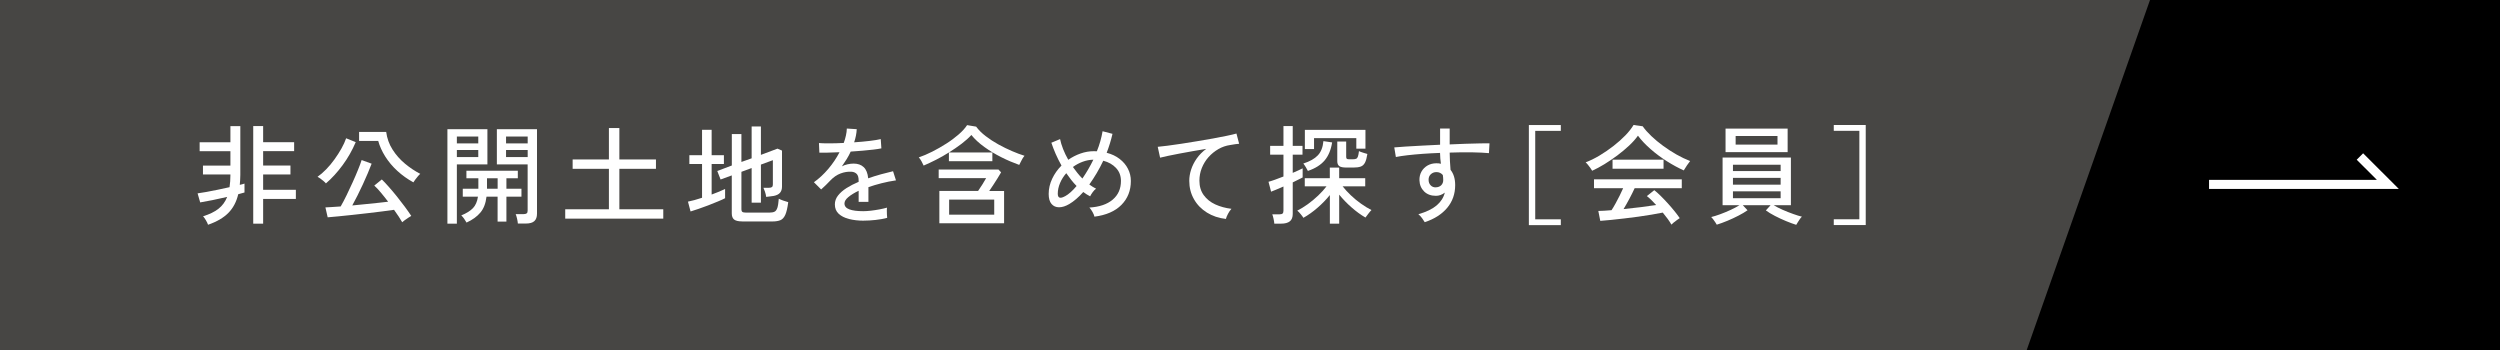 <?xml version="1.0" encoding="UTF-8"?><svg id="_レイヤー_2" xmlns="http://www.w3.org/2000/svg" width="550" height="77" viewBox="0 0 550 77"><g id="_レイヤー_1-2"><rect width="550" height="77" fill="#474644"/><polygon points="550 77 445.88 77 473 0 550 0 550 77"/><polyline points="485.99 40.57 525.33 40.57 519.18 34.43" fill="none" stroke="#fff" stroke-miterlimit="10" stroke-width="2"/><path d="M45.77,49.45c-.08-.27-.24-.6-.47-.99-.24-.39-.44-.69-.62-.88,1.39-.43,2.51-.97,3.37-1.64.86-.67,1.5-1.54,1.93-2.62-1.07.25-2.16.49-3.25.71-1.1.22-1.99.39-2.69.5l-.57-1.99c.5-.06,1.15-.17,1.93-.31.78-.14,1.62-.3,2.51-.49.89-.18,1.76-.37,2.59-.56.06-.41.11-.84.14-1.29.03-.45.05-.92.05-1.41v-.09h-6.04v-1.96h6.04v-3.17h-6.77v-1.96h6.77v-3.55h2.18v10.75c0,.39-.01.77-.04,1.12-.02.35-.05.71-.08,1.05.43-.09.77-.19,1.04-.28v1.96c-.17.05-.38.1-.62.17-.24.06-.49.13-.76.21-.39,1.67-1.12,3.05-2.18,4.12-1.06,1.07-2.55,1.94-4.47,2.6ZM55.71,49.23v-21.49h2.18v3.55h6.82v1.96h-6.82v3.17h6.01v1.96h-6.01v3.38h7.2v2.01h-7.2v5.44h-2.18Z" fill="#fff"/><path d="M71.71,40.36c-.09-.13-.26-.29-.5-.5s-.48-.4-.73-.58c-.25-.18-.46-.31-.62-.39.62-.43,1.25-.97,1.89-1.63.65-.66,1.26-1.39,1.83-2.19.58-.8,1.09-1.6,1.54-2.4s.79-1.55,1.03-2.25l2.11.85c-.77,1.81-1.73,3.5-2.88,5.06s-2.37,2.9-3.68,4.02ZM88.49,48.9c-.21-.36-.46-.78-.77-1.25-.31-.47-.65-.97-1.03-1.49-.71.11-1.57.23-2.58.35-1.01.13-2.08.26-3.22.39-1.14.13-2.26.26-3.38.38-1.12.12-2.15.22-3.1.32-.95.09-1.72.17-2.32.21l-.5-2.18c.36-.02.84-.04,1.42-.08.58-.04,1.23-.08,1.94-.13.41-.71.84-1.53,1.3-2.47.46-.94.91-1.9,1.35-2.88.44-.98.84-1.89,1.18-2.75.35-.85.61-1.55.78-2.11l2.2.8c-.24.62-.52,1.32-.85,2.11-.33.79-.69,1.6-1.08,2.44-.39.84-.78,1.65-1.18,2.45s-.79,1.53-1.15,2.19c.93-.09,1.87-.19,2.83-.28.95-.09,1.87-.19,2.75-.28.88-.09,1.65-.18,2.31-.26-.55-.73-1.1-1.41-1.63-2.05-.54-.64-1.01-1.14-1.42-1.5l1.66-1.35c.43.41.93.94,1.51,1.6.58.65,1.18,1.36,1.8,2.13.62.77,1.2,1.52,1.75,2.27s1.03,1.42,1.42,2.02c-.17.09-.39.23-.65.4-.26.17-.52.35-.77.53-.25.18-.44.33-.57.46ZM90.95,40.12c-1.29-.71-2.47-1.55-3.53-2.52-1.06-.97-1.94-2.02-2.66-3.16-.72-1.14-1.23-2.28-1.55-3.43h-4.21v-1.99h5.96c.19,1.42.65,2.71,1.4,3.88.74,1.17,1.65,2.2,2.73,3.1,1.08.9,2.21,1.65,3.37,2.25-.14.11-.32.29-.52.53-.21.25-.4.49-.58.73-.18.24-.32.45-.41.6Z" fill="#fff"/><path d="M98.43,49.21v-20.78h8.8v7.74h-6.72v13.04h-2.08ZM100.51,31.55h4.71v-1.51h-4.71v1.51ZM100.51,34.56h4.71v-1.56h-4.71v1.56ZM102.64,48.97c-.16-.28-.34-.57-.54-.86-.21-.29-.41-.53-.62-.72,1.15-.47,2.01-1.01,2.58-1.61s.93-1.44,1.09-2.51h-3.34v-1.75h3.43v-2.3h-2.63v-1.66h11.31v1.66h-2.51v2.3h3.31v1.75h-3.31v5.49h-1.94v-5.49h-2.44c-.17,1.47-.62,2.64-1.35,3.5-.73.87-1.74,1.6-3.05,2.2ZM107.14,41.52h2.34v-2.3h-2.34v2.3ZM113.93,49.19c-.02-.3-.08-.67-.18-1.1-.1-.43-.2-.76-.3-.98h1.73c.32,0,.54-.06.69-.17s.21-.32.21-.62v-10.15h-6.77v-7.74h8.83v18.58c0,.73-.19,1.27-.58,1.63-.39.36-1.01.54-1.88.54h-1.75ZM111.33,31.55h4.76v-1.51h-4.76v1.51ZM111.33,34.56h4.76v-1.56h-4.76v1.56Z" fill="#fff"/><path d="M124.35,48.1v-2.06h9.61v-8.9h-7.98v-2.06h7.98v-6.91h2.3v6.91h8.05v2.06h-8.05v8.9h9.66v2.06h-21.56Z" fill="#fff"/><path d="M151.92,46.51l-.57-2.15c.41-.08.88-.19,1.42-.34.54-.15,1.1-.32,1.68-.51v-7.43h-2.79v-1.94h2.79v-5.59h2.11v5.59h2.7v1.94h-2.7v6.72c.6-.22,1.16-.44,1.67-.65s.94-.41,1.29-.58v2.04c-.41.21-.94.45-1.6.72-.65.28-1.35.56-2.09.84-.74.28-1.46.54-2.15.78s-1.28.43-1.75.57ZM163.26,48.71c-.82,0-1.4-.14-1.75-.41-.35-.28-.52-.73-.52-1.36v-8.35l-2.46.9-.73-1.87,3.2-1.21v-6.91h2.11v6.13l2.25-.8v-7.01h2.04v6.25l3.65-1.37.99.43v7.93c0,.55-.14,1-.43,1.34-.28.34-.74.57-1.37.7-.21.03-.48.07-.82.11-.34.04-.63.08-.86.11-.05-.39-.14-.79-.28-1.18-.14-.39-.25-.67-.33-.83h1.25c.3,0,.51-.06.64-.17.13-.11.19-.3.19-.57v-5.33l-2.63.97v8.38h-2.04v-7.62l-2.25.83v8.26c0,.25.06.43.19.54.13.11.38.17.76.17h5.25c.46,0,.82-.07,1.09-.2.27-.13.47-.42.62-.85.14-.43.24-1.1.31-2,.25.13.58.26.99.41.41.15.77.26,1.09.34-.16,1.26-.38,2.2-.65,2.8-.28.61-.64,1-1.1,1.18-.46.18-1.03.27-1.7.27h-6.67Z" fill="#fff"/><path d="M190.06,48.55c-1.21,0-2.3-.12-3.27-.37s-1.72-.63-2.28-1.15c-.56-.52-.84-1.21-.84-2.06,0-.71.23-1.36.69-1.95.46-.59,1.08-1.14,1.88-1.65.8-.5,1.68-.96,2.66-1.37v-.26c0-.71-.15-1.21-.44-1.49-.29-.28-.67-.44-1.12-.47-.8-.05-1.61.08-2.41.38s-1.54.8-2.2,1.49c-.28.3-.62.65-1.02,1.04s-.75.73-1.06.99l-1.59-1.59c1.12-.79,2.17-1.77,3.16-2.93.99-1.17,1.81-2.39,2.47-3.67-.96.05-1.84.08-2.64.09-.8.02-1.39.02-1.79,0l-.09-2.11c.5.05,1.25.07,2.24.07s2.05-.03,3.21-.09c.2-.55.37-1.1.48-1.63.12-.54.19-1.05.2-1.54l2.18.14c-.05.96-.24,1.93-.57,2.89,1.21-.08,2.35-.18,3.42-.31,1.06-.13,1.87-.26,2.43-.4l.14,2.04c-.44.09-1.02.19-1.74.27-.72.09-1.51.17-2.37.24-.86.07-1.74.14-2.64.2-.24.54-.53,1.08-.88,1.65-.35.56-.7,1.09-1.06,1.6.38-.21.8-.36,1.27-.46.47-.1.9-.15,1.31-.15.93,0,1.67.26,2.22.78.55.52.88,1.34.99,2.46.93-.33,1.87-.63,2.83-.89.95-.26,1.83-.48,2.64-.67l.64,2.01c-1.09.16-2.15.37-3.17.63-1.03.26-1.99.55-2.89.86v3.24h-2.15v-2.44c-.93.44-1.68.9-2.26,1.38-.58.48-.86.95-.86,1.41,0,.6.36,1.03,1.08,1.3.72.27,1.74.4,3.06.4.5,0,1.07-.04,1.68-.11.62-.07,1.23-.17,1.86-.28.62-.12,1.19-.25,1.69-.39-.03.14-.05.35-.05.63s0,.56.02.84.03.51.05.69v.09c-.79.21-1.64.36-2.56.46-.92.1-1.77.15-2.56.15Z" fill="#fff"/><path d="M203.2,36.43c-.11-.25-.26-.56-.45-.91s-.39-.65-.62-.89c.93-.32,1.92-.74,2.97-1.27,1.05-.53,2.07-1.12,3.08-1.76s1.91-1.32,2.71-2.01,1.43-1.38,1.87-2.06l1.99.33c.54.73,1.23,1.42,2.09,2.08.86.66,1.79,1.27,2.8,1.83,1.01.56,2.02,1.05,3.02,1.48,1,.43,1.91.77,2.73,1.02-.25.3-.48.65-.67,1.05s-.36.72-.49.96c-1.29-.46-2.61-1.02-3.94-1.69-1.33-.67-2.58-1.42-3.73-2.25-1.15-.83-2.11-1.71-2.86-2.64-.57.63-1.29,1.27-2.15,1.93-.87.65-1.79,1.29-2.77,1.91h9.54v1.92h-9.56v-1.92c-.92.58-1.86,1.12-2.83,1.61-.97.49-1.88.92-2.73,1.28ZM206.66,49.11v-7.1h8.52c.32-.46.64-.95.98-1.49.34-.54.6-.98.79-1.33h-10.44v-1.89h13.16l.57.62c-.21.36-.46.79-.76,1.27-.3.48-.61.97-.94,1.47-.32.5-.63.95-.91,1.36h3.27v7.1h-14.25ZM208.81,47.22h9.92v-3.31h-9.92v3.31Z" fill="#fff"/><path d="M240.78,47.67c-.06-.3-.21-.65-.43-1.04s-.45-.72-.69-.97c2.19-.13,3.9-.7,5.12-1.73,1.22-1.03,1.83-2.4,1.83-4.12,0-1.12-.35-2.07-1.07-2.84-.71-.77-1.65-1.31-2.82-1.61-.44.93-.92,1.84-1.44,2.72-.52.88-1.07,1.72-1.63,2.51.47.35.97.66,1.49.92-.25.17-.5.43-.75.77-.25.34-.43.64-.56.91-.5-.25-1.01-.57-1.51-.95-.5.57-1.02,1.08-1.54,1.53s-1.03.82-1.54,1.12c-.8.47-1.55.71-2.24.71s-1.24-.24-1.66-.73c-.42-.49-.63-1.22-.63-2.2,0-1.15.26-2.27.77-3.35.51-1.08,1.2-2.05,2.05-2.9-.49-.87-.92-1.73-1.29-2.58-.37-.85-.68-1.66-.94-2.44l1.92-.8c.13.66.35,1.39.66,2.18s.69,1.58,1.14,2.37c.84-.58,1.74-1.05,2.7-1.38.96-.34,1.94-.51,2.93-.51.13,0,.24,0,.34.01.1,0,.21.01.32.01.3-.74.56-1.49.77-2.24s.37-1.47.49-2.17l2.18.57c-.32,1.39-.74,2.78-1.28,4.17,1.1.28,2.05.73,2.85,1.35s1.41,1.34,1.83,2.17c.43.83.64,1.72.64,2.69,0,2.1-.69,3.85-2.07,5.25-1.38,1.4-3.37,2.27-5.98,2.6ZM234.32,43.17c.79-.43,1.63-1.18,2.53-2.25-.41-.41-.8-.86-1.18-1.34-.38-.48-.74-.97-1.09-1.48-.58.66-1.04,1.38-1.37,2.17-.33.78-.5,1.57-.5,2.35,0,.96.54,1.14,1.61.54ZM238.13,39.27c.88-1.28,1.69-2.66,2.41-4.14-.8.02-1.59.17-2.37.46-.77.29-1.48.67-2.13,1.15.32.44.65.88.99,1.31s.71.84,1.09,1.22Z" fill="#fff"/><path d="M269.73,48.17c-1.58-.17-2.98-.64-4.2-1.4s-2.18-1.74-2.86-2.95c-.69-1.21-1.03-2.55-1.03-4.04,0-.79.13-1.61.4-2.45.27-.84.68-1.66,1.24-2.46.56-.8,1.26-1.5,2.09-2.12-.98.16-1.97.33-2.98.51-1.01.18-1.98.36-2.91.53-.93.17-1.77.34-2.51.5-.74.16-1.33.29-1.75.4l-.52-2.39c.52-.05,1.23-.13,2.13-.24.9-.11,1.91-.25,3.04-.43,1.13-.17,2.29-.36,3.49-.56s2.36-.4,3.49-.6,2.14-.4,3.04-.59c.9-.19,1.61-.35,2.13-.5l.59,2.25c-.22.02-.5.05-.84.09s-.72.11-1.15.19c-.9.13-1.76.42-2.57.89-.81.47-1.53,1.05-2.17,1.76-.63.71-1.12,1.51-1.48,2.4-.36.89-.53,1.83-.53,2.8,0,1.25.32,2.3.95,3.17.63.87,1.48,1.55,2.54,2.04,1.07.49,2.25.81,3.56.97-.27.28-.52.65-.76,1.1-.24.45-.39.82-.45,1.1Z" fill="#fff"/><path d="M280.35,49.21c-.02-.28-.07-.64-.17-1.08-.09-.43-.19-.76-.28-.98h1.59c.32,0,.54-.06.67-.17.13-.11.2-.32.2-.62v-5.33c-.58.25-1.13.49-1.63.7-.51.21-.87.36-1.09.44l-.57-2.18c.36-.09.84-.25,1.44-.46.6-.21,1.21-.45,1.85-.7v-4.8h-2.93v-1.94h2.93v-4.35h2.04v4.35h2.15v1.94h-2.15v4c.47-.2.9-.39,1.29-.57.39-.17.68-.32.89-.43v2.01c-.5.27-1.23.63-2.18,1.09v6.94c0,.74-.21,1.28-.64,1.62-.43.34-1.06.51-1.89.51h-1.51ZM292.57,49.21v-6.3c-.8.99-1.71,1.93-2.72,2.8-1.01.88-2.04,1.61-3.1,2.21-.11-.19-.31-.46-.59-.8-.28-.35-.54-.61-.76-.78.76-.38,1.53-.86,2.33-1.43.8-.58,1.55-1.21,2.27-1.89.72-.69,1.33-1.36,1.83-2.02h-4.78v-1.8h5.51v-2.32h2.06v2.32h5.73v1.8h-4.97c.52.66,1.13,1.32,1.82,1.98s1.43,1.26,2.21,1.82,1.55,1.03,2.31,1.41c-.21.21-.45.49-.72.85-.28.36-.48.63-.6.8-1.03-.6-2.05-1.34-3.07-2.24-1.02-.89-1.92-1.83-2.71-2.8v6.39h-2.06ZM287.74,37.61c-.11-.22-.27-.51-.48-.86s-.39-.61-.53-.77c1.42-.46,2.48-1.05,3.18-1.79.7-.73,1.12-1.78,1.24-3.14l1.92.28c-.25,1.62-.8,2.94-1.63,3.94-.84,1-2.07,1.78-3.69,2.33ZM287.07,32.81v-4.24h13.33v4.14h-2.01v-2.32h-9.3v2.41h-2.01ZM296.21,36.86c-.74,0-1.26-.1-1.56-.31s-.45-.58-.45-1.11v-4.31h1.96v3.34c0,.22.04.37.12.45.08.08.26.12.54.12h.8c.33,0,.58-.04.75-.12.17-.08.29-.25.38-.51s.16-.65.22-1.17c.21.11.5.22.89.34.39.12.71.22.96.3-.13.84-.3,1.47-.53,1.91-.23.43-.54.72-.95.86-.4.14-.93.21-1.57.21h-1.56Z" fill="#fff"/><path d="M313.44,48.88c-.14-.24-.33-.52-.57-.86s-.51-.63-.83-.89c1.75-.5,3.09-1.15,4.02-1.94.93-.79,1.53-1.73,1.8-2.82-.6.47-1.25.71-1.96.71-1.07,0-1.94-.32-2.59-.96-.65-.64-1-1.46-1.03-2.47-.02-.71.13-1.34.45-1.91.32-.56.76-1,1.33-1.33.57-.32,1.21-.49,1.94-.49.17,0,.34,0,.51.02.17.02.33.05.49.09-.05-.36-.09-.75-.13-1.15-.04-.4-.06-.82-.06-1.24-1.29.05-2.55.11-3.77.2-1.22.09-2.35.19-3.37.31-1.03.12-1.89.25-2.58.39l-.35-2.11c.63-.06,1.47-.13,2.52-.19,1.05-.06,2.23-.13,3.54-.2,1.31-.07,2.65-.14,4.02-.2v-3.57h2.11v3.5c1.2-.06,2.36-.11,3.47-.14,1.11-.03,2.13-.06,3.04-.08.92-.02,1.67-.03,2.25-.01l-.12,2.15c-.96-.09-2.21-.15-3.75-.18-1.54-.02-3.17,0-4.89.06,0,.62.02,1.25.06,1.91.04.65.08,1.28.13,1.88.68.85,1.02,1.97,1.02,3.36,0,1.94-.59,3.61-1.76,5.01-1.18,1.4-2.81,2.44-4.91,3.14ZM315.92,41.21c.47-.02.86-.17,1.15-.46.29-.29.44-.67.44-1.12,0-.17,0-.35-.02-.54s-.04-.39-.07-.59c-.38-.43-.84-.64-1.4-.64-.49,0-.9.16-1.24.47-.34.32-.5.73-.49,1.23,0,.49.15.89.45,1.21.3.32.69.47,1.18.45Z" fill="#fff"/><path d="M336.35,49.52v-22.01h7.03v1.28h-5.63v19.46h5.63v1.28h-7.03Z" fill="#fff"/><path d="M350.26,37.54c-.08-.16-.21-.35-.38-.59-.17-.24-.36-.47-.54-.7-.19-.23-.35-.41-.5-.53.99-.38,2.02-.88,3.07-1.51,1.05-.63,2.07-1.33,3.05-2.09.99-.77,1.86-1.55,2.63-2.34.77-.8,1.36-1.56,1.79-2.28l2.01.28c.5.71,1.14,1.43,1.92,2.17.77.73,1.63,1.45,2.58,2.14.95.69,1.93,1.33,2.95,1.91,1.02.58,2.02,1.05,2.99,1.43-.19.24-.42.55-.69.94-.27.39-.5.76-.71,1.12-1.2-.54-2.44-1.21-3.72-2.02-1.28-.81-2.47-1.7-3.58-2.67-1.11-.97-2.04-1.95-2.78-2.95-.5.71-1.15,1.44-1.94,2.18-.79.74-1.66,1.46-2.6,2.17-.95.7-1.9,1.35-2.85,1.93s-1.85,1.06-2.69,1.44ZM367.73,49.45c-.21-.38-.48-.8-.82-1.27-.34-.47-.71-.93-1.1-1.41-.71.14-1.53.29-2.46.45-.93.16-1.91.31-2.93.45-1.03.14-2.05.27-3.08.39s-1.99.23-2.9.32c-.91.09-1.7.17-2.38.21l-.43-2.18c.36,0,.79-.02,1.29-.05.5-.03,1.04-.07,1.62-.12.27-.41.56-.89.86-1.44.31-.55.61-1.13.91-1.73s.56-1.15.78-1.66h-6.41v-1.96h19.31v1.96h-10.37c-.33.73-.72,1.5-1.16,2.33-.44.83-.87,1.58-1.28,2.26,1.28-.13,2.56-.27,3.83-.43s2.39-.32,3.34-.47c-.77-.85-1.45-1.51-2.04-1.96l1.63-1.3c.39.3.85.71,1.37,1.22s1.05,1.07,1.6,1.67c.54.6,1.05,1.19,1.51,1.76.46.58.84,1.08,1.12,1.5-.13.08-.32.21-.58.4-.26.19-.51.38-.75.57-.24.19-.41.35-.52.47ZM354.76,37.12v-1.99h11.22v1.99h-11.22Z" fill="#fff"/><path d="M395.19,49.47c-.66-.21-1.42-.48-2.26-.83-.84-.35-1.66-.73-2.45-1.14s-1.45-.81-1.99-1.21l1.04-1.14h-6.11l1.04,1.11c-.54.38-1.2.77-1.99,1.18s-1.61.79-2.45,1.14c-.84.35-1.62.63-2.33.85-.06-.13-.17-.3-.32-.52-.15-.22-.31-.44-.47-.66-.17-.22-.31-.39-.44-.5.55-.13,1.21-.33,1.99-.62s1.54-.6,2.31-.96,1.41-.7,1.93-1.03h-3.72v-10.48h15.03v10.48h-3.79c.54.33,1.19.67,1.96,1.01.77.34,1.55.65,2.32.92.77.28,1.42.48,1.94.6-.13.09-.27.26-.44.5-.17.24-.32.48-.47.72-.15.24-.26.43-.34.56ZM379.62,33.47v-5.18h13.66v5.18h-13.66ZM381.25,37.64h10.49v-1.4h-10.49v1.4ZM381.25,40.62h10.49v-1.49h-10.49v1.49ZM381.25,43.6h10.49v-1.51h-10.49v1.51ZM381.84,31.81h9.21v-1.89h-9.21v1.89Z" fill="#fff"/><path d="M403.43,49.52v-1.28h5.63v-19.46h-5.63v-1.28h7.03v22.01h-7.03Z" fill="#fff"/></g></svg>